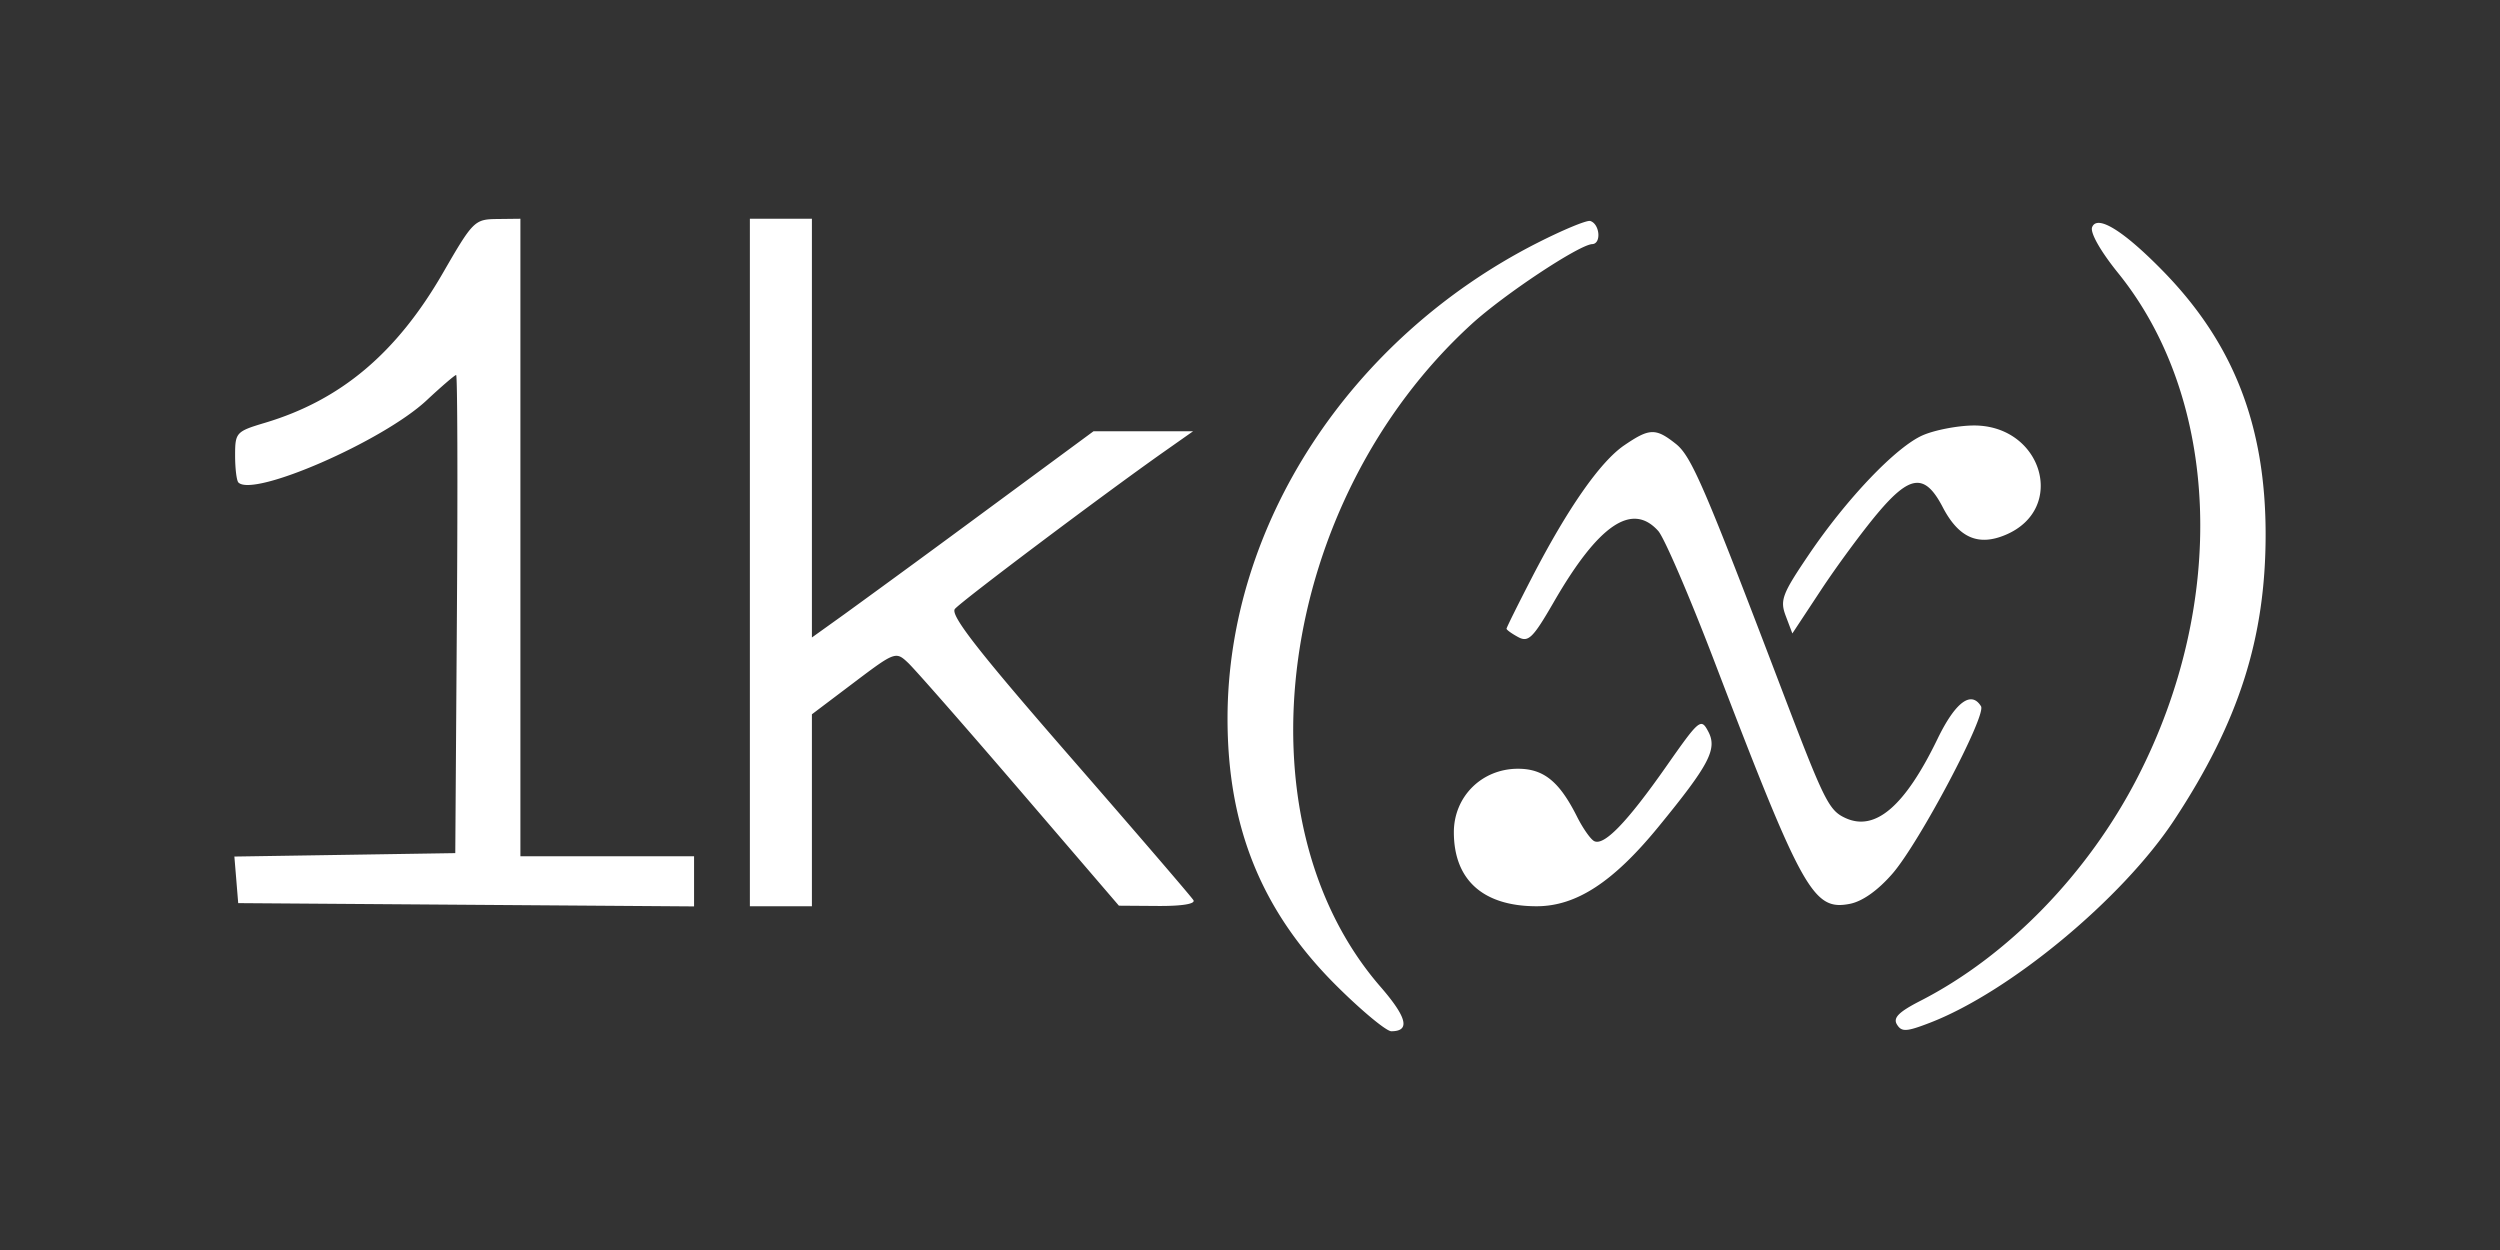 <svg xmlns="http://www.w3.org/2000/svg" width="160" height="80" fill="none"><rect width="100%" height="100%" fill="#333333" stroke="none"/><path fill="#fff" fill-rule="evenodd" d="M28.35 17.464c-2.964 5.134-6.532 8.14-11.38 9.592-1.861.556-1.923.624-1.923 2.093 0 .835.095 1.613.211 1.73.963.97 9.25-2.647 12.045-5.257.955-.892 1.806-1.622 1.89-1.622.084 0 .106 6.885.049 15.3l-.104 15.3-7.069.11-7.069.109.123 1.49.122 1.491 14.588.105 14.587.105V54.8H33.306V14l-1.489.017c-1.445.017-1.545.117-3.467 3.447zM47.992 36v22h3.97V45.715l2.679-2.023c2.635-1.99 2.693-2.011 3.473-1.274.437.411 3.652 4.078 7.145 8.147l6.351 7.399 2.504.018c1.536.01 2.412-.133 2.264-.373-.131-.216-3.714-4.382-7.961-9.26-5.825-6.69-7.619-8.993-7.303-9.377.4-.486 9.504-7.33 13.398-10.072l1.847-1.3h-6.373l-6.928 5.106a1347.39 1347.39 0 0 1-9.012 6.6l-2.084 1.493V14h-3.97v22zM98.34 15.57c-11.984 6.114-19.758 18.05-19.778 30.372-.01 6.993 2.185 12.39 6.984 17.158 1.605 1.595 3.179 2.9 3.498 2.9 1.226 0 1.01-.886-.696-2.851-9.387-10.815-6.6-31.057 5.84-42.412 2.079-1.897 6.878-5.077 7.717-5.114.594-.026.484-1.29-.128-1.48-.218-.068-1.765.575-3.437 1.428zm35.555-1.026c-.134.351.542 1.54 1.66 2.924 6.532 8.078 7.029 21.081 1.234 32.312-3.17 6.145-8.284 11.405-13.873 14.268-1.399.716-1.773 1.092-1.511 1.52.298.485.601.47 2.092-.104 5.135-1.976 12.335-7.948 15.653-12.983 4.132-6.27 5.85-11.637 5.85-18.281 0-6.947-2.044-12.21-6.533-16.816-2.546-2.612-4.254-3.674-4.572-2.84zm-10.841 13.314c-1.715.753-4.86 4.05-7.294 7.645-1.706 2.52-1.852 2.91-1.472 3.918l.423 1.12 1.827-2.77c1.004-1.524 2.627-3.726 3.604-4.892 2.105-2.512 3.052-2.607 4.192-.421 1.021 1.96 2.271 2.512 4.021 1.774 3.967-1.67 2.336-7.078-2.109-7-1.014.018-2.45.3-3.192.626zm-19.103.642c-1.537 1.05-3.612 4.021-5.903 8.452-.896 1.734-1.63 3.212-1.63 3.286 0 .074.337.315.748.537.652.351.946.06 2.283-2.255 2.853-4.944 5.002-6.405 6.677-4.54.385.43 1.995 4.165 3.576 8.3 5.648 14.768 6.34 16.012 8.67 15.57.809-.153 1.799-.85 2.738-1.928 1.714-1.966 6.036-10.132 5.675-10.72-.628-1.025-1.645-.263-2.78 2.08-2.089 4.317-3.986 5.949-5.895 5.072-1.063-.488-1.353-1.07-4.051-8.154-4.993-13.11-5.81-15.003-6.807-15.794-1.29-1.022-1.683-1.01-3.301.094zm2.688 20.553c-2.534 3.616-4.023 5.146-4.637 4.763-.236-.146-.717-.84-1.068-1.541-1.133-2.26-2.136-3.075-3.785-3.075-2.31 0-4.105 1.78-4.102 4.067C93.05 56.325 94.926 58 98.344 58c2.529 0 4.896-1.541 7.785-5.07 3.269-3.993 3.793-4.994 3.199-6.113-.466-.877-.566-.795-2.689 2.236z" clip-rule="evenodd"/></svg>